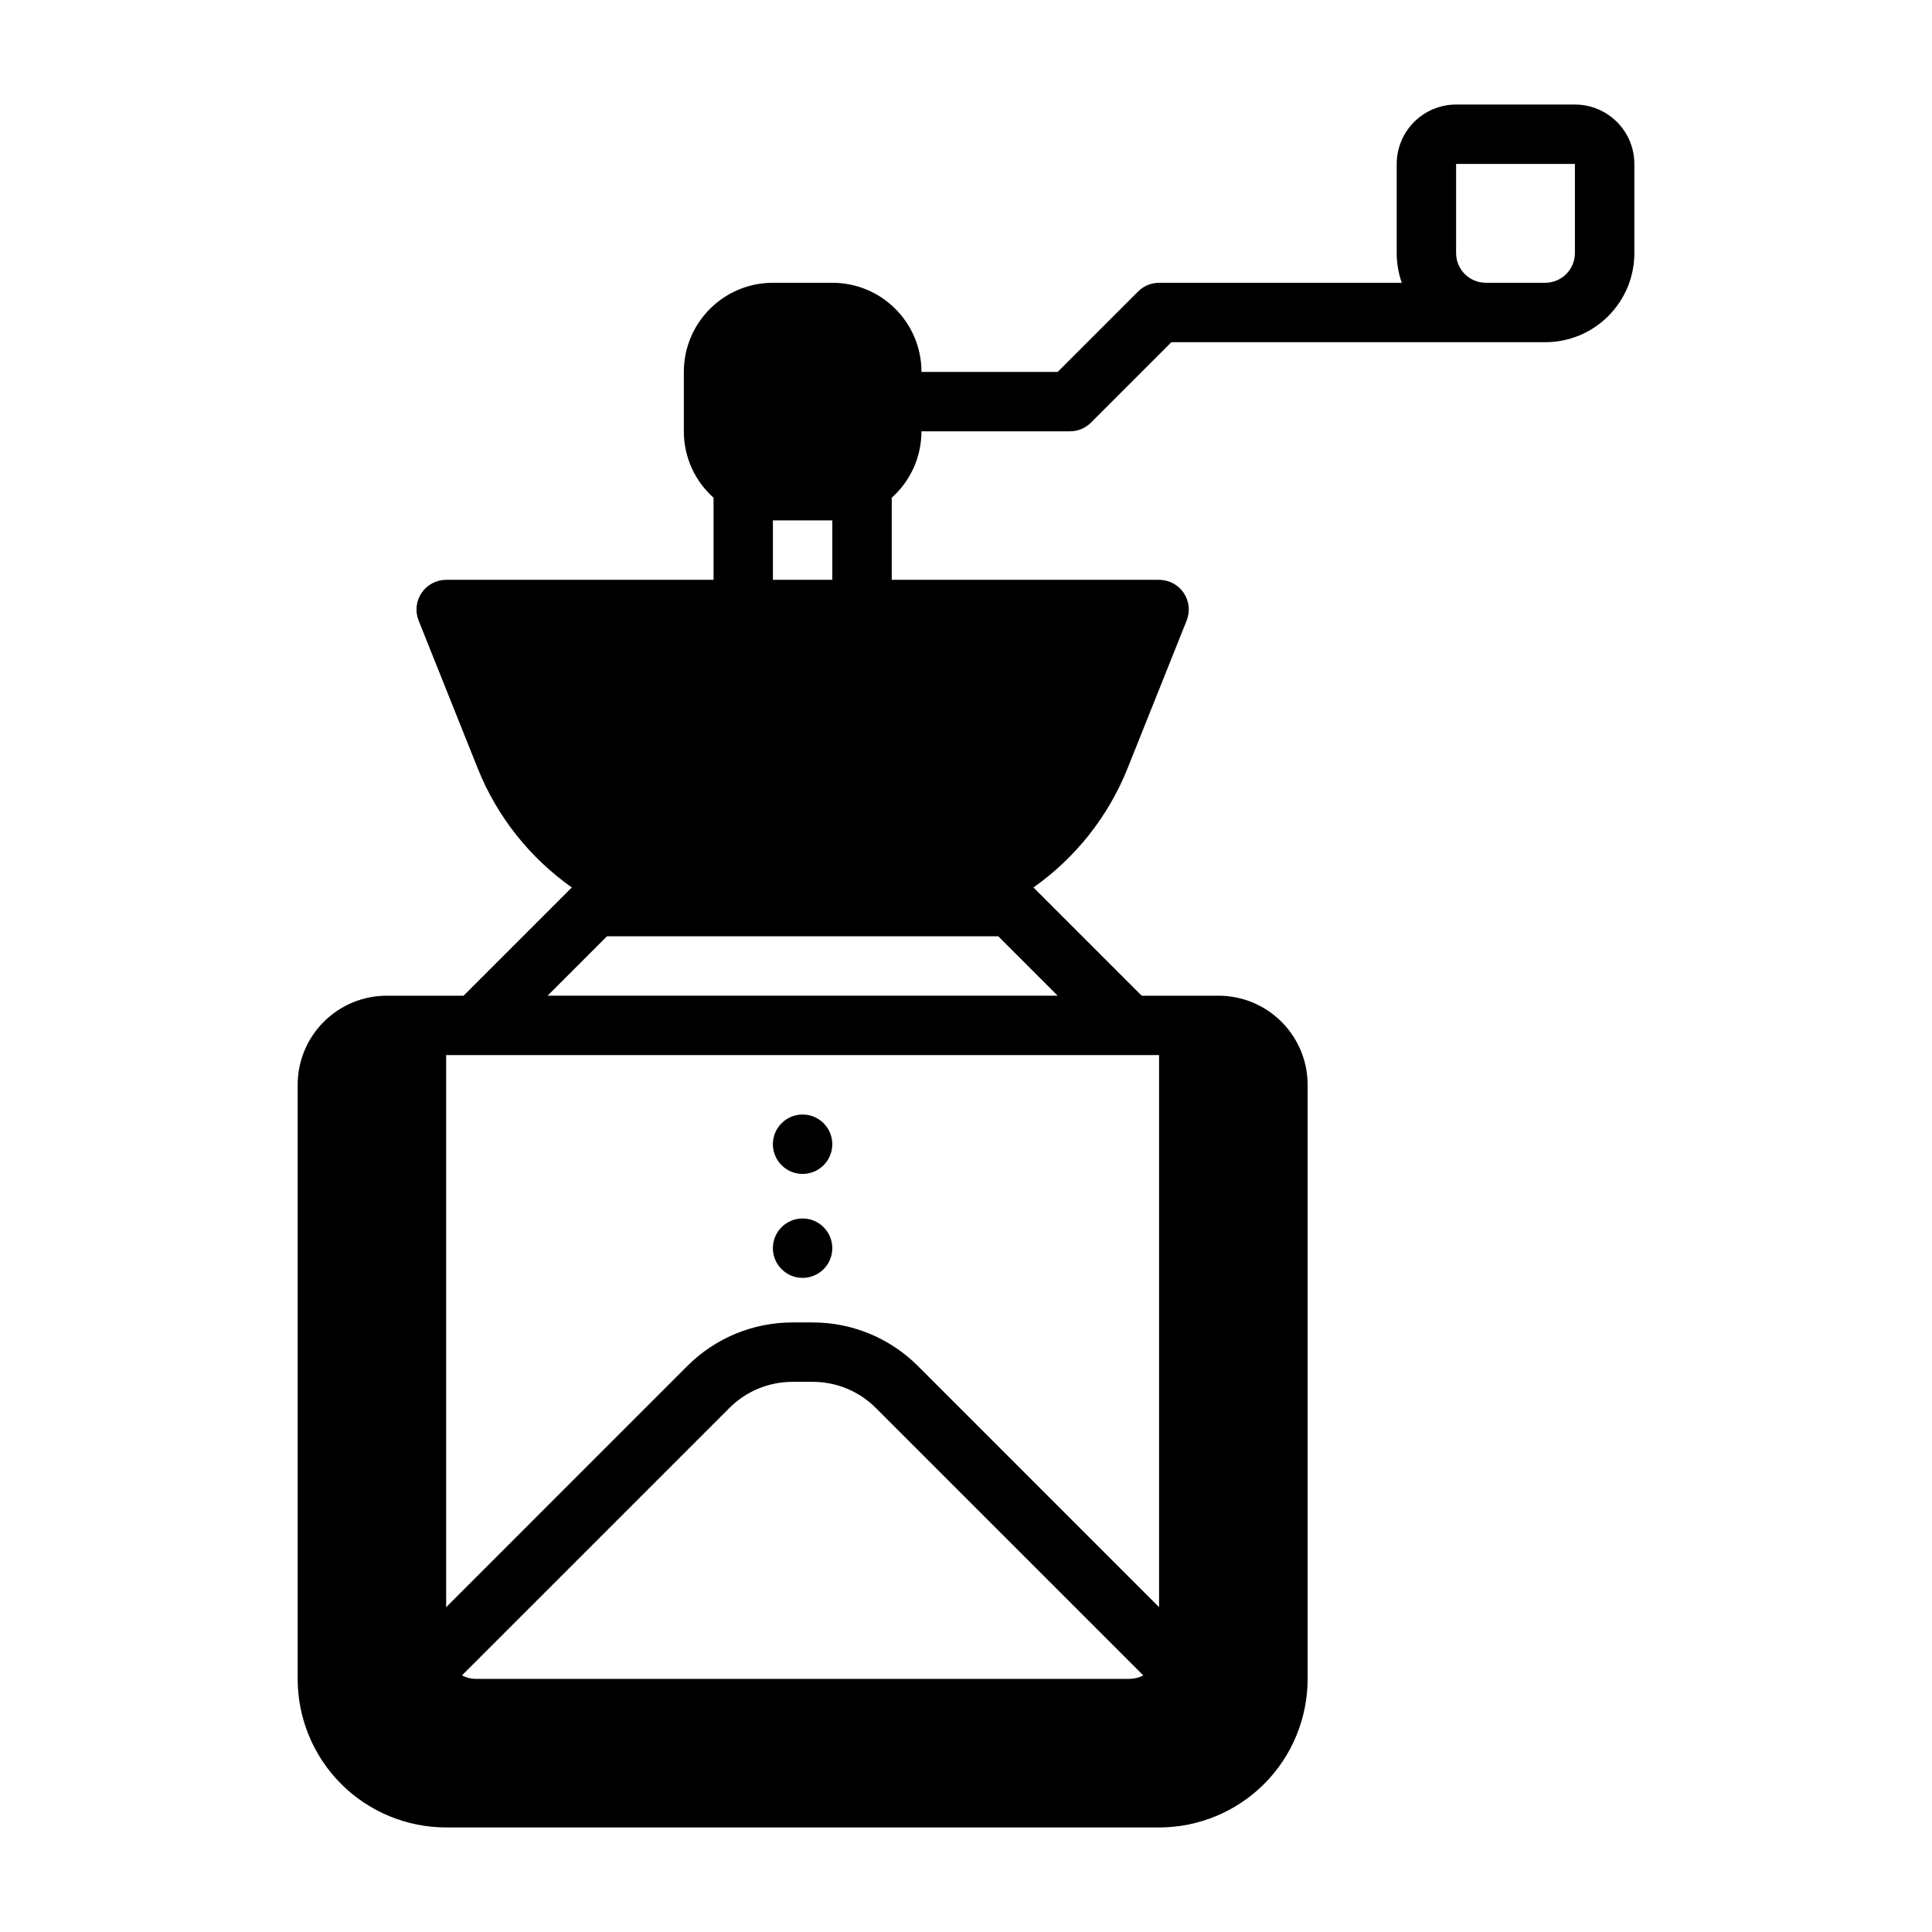 <?xml version="1.0" encoding="UTF-8"?>
<!-- Uploaded to: SVG Repo, www.svgrepo.com, Generator: SVG Repo Mixer Tools -->
<svg fill="#000000" width="800px" height="800px" version="1.1" viewBox="144 144 512 512" xmlns="http://www.w3.org/2000/svg">
 <g fill-rule="evenodd">
  <path d="m364.57 447.23c0 2.086-0.832 4.09-2.309 5.566-1.473 1.477-3.477 2.305-5.566 2.305-4.344 0-7.871-3.523-7.871-7.871 0-4.348 3.527-7.871 7.871-7.871 2.09 0 4.094 0.828 5.566 2.305 1.477 1.477 2.309 3.477 2.309 5.566z"/>
  <path d="m364.57 474.78c0 2.09-0.832 4.09-2.309 5.566-1.473 1.477-3.477 2.305-5.566 2.305-4.344 0-7.871-3.523-7.871-7.871s3.527-7.871 7.871-7.871c2.09 0 4.094 0.828 5.566 2.305 1.477 1.477 2.309 3.481 2.309 5.566z"/>
  <path d="m515.49 218.94c-0.875-2.465-1.348-5.109-1.348-7.871v-23.617c0-4.172 1.66-8.18 4.613-11.133s6.957-4.613 11.133-4.613h31.488c4.172 0 8.18 1.66 11.133 4.613 2.953 2.953 4.613 6.957 4.613 11.133v23.617c0 13.043-10.57 23.617-23.617 23.617h-99.078l-21.309 21.309c-1.473 1.48-3.481 2.305-5.566 2.305h-39.359c0 7-3.039 13.281-7.871 17.602v21.758h70.848c2.613 0 5.055 1.301 6.519 3.457 1.465 2.164 1.762 4.914 0.789 7.336 0 0-7.809 19.531-15.648 39.141-5.203 13.012-13.988 23.859-24.953 31.59l28.688 28.688h20.355c6.266 0 12.273 2.488 16.695 6.918 4.434 4.426 6.918 10.43 6.918 16.695v157.45c0 10.438-4.148 20.453-11.523 27.836-7.383 7.375-17.398 11.523-27.836 11.523h-188.93c-10.438 0-20.453-4.148-27.836-11.523-7.375-7.383-11.523-17.398-11.523-27.836v-157.45c0-6.266 2.488-12.273 6.918-16.695 4.426-4.434 10.43-6.918 16.695-6.918h20.355l28.688-28.688c-10.965-7.731-19.75-18.578-24.953-31.59-7.84-19.609-15.648-39.141-15.648-39.141-0.977-2.426-0.676-5.172 0.789-7.336 1.465-2.156 3.906-3.457 6.519-3.457h70.848v-21.758c-4.832-4.32-7.871-10.605-7.871-17.602v-15.742c0-13.043 10.57-23.617 23.617-23.617h15.742c13.043 0 23.617 10.57 23.617 23.617h36.102l21.309-21.309c1.473-1.48 3.481-2.305 5.566-2.305zm-68.504 369.06-70.887-70.879c-4.426-4.434-10.43-6.918-16.695-6.918h-5.398c-6.266 0-12.273 2.488-16.695 6.918l-70.887 70.879c1.125 0.598 2.394 0.922 3.691 0.922h173.18c1.301 0 2.566-0.324 3.691-0.922zm4.18-164.39h-188.93v146.31l63.93-63.938c7.383-7.375 17.398-11.523 27.836-11.523h5.398c10.438 0 20.453 4.148 27.836 11.523l63.93 63.938v-146.31zm-26.875-15.742-15.742-15.742h-103.69l-15.742 15.742zm-75.461-110.21h15.742v-15.742h-15.742zm212.54-110.21h-31.488v23.617c0 4.344 3.527 7.871 7.871 7.871h15.742c4.344 0 7.871-3.527 7.871-7.871z"/>
 </g>
</svg>